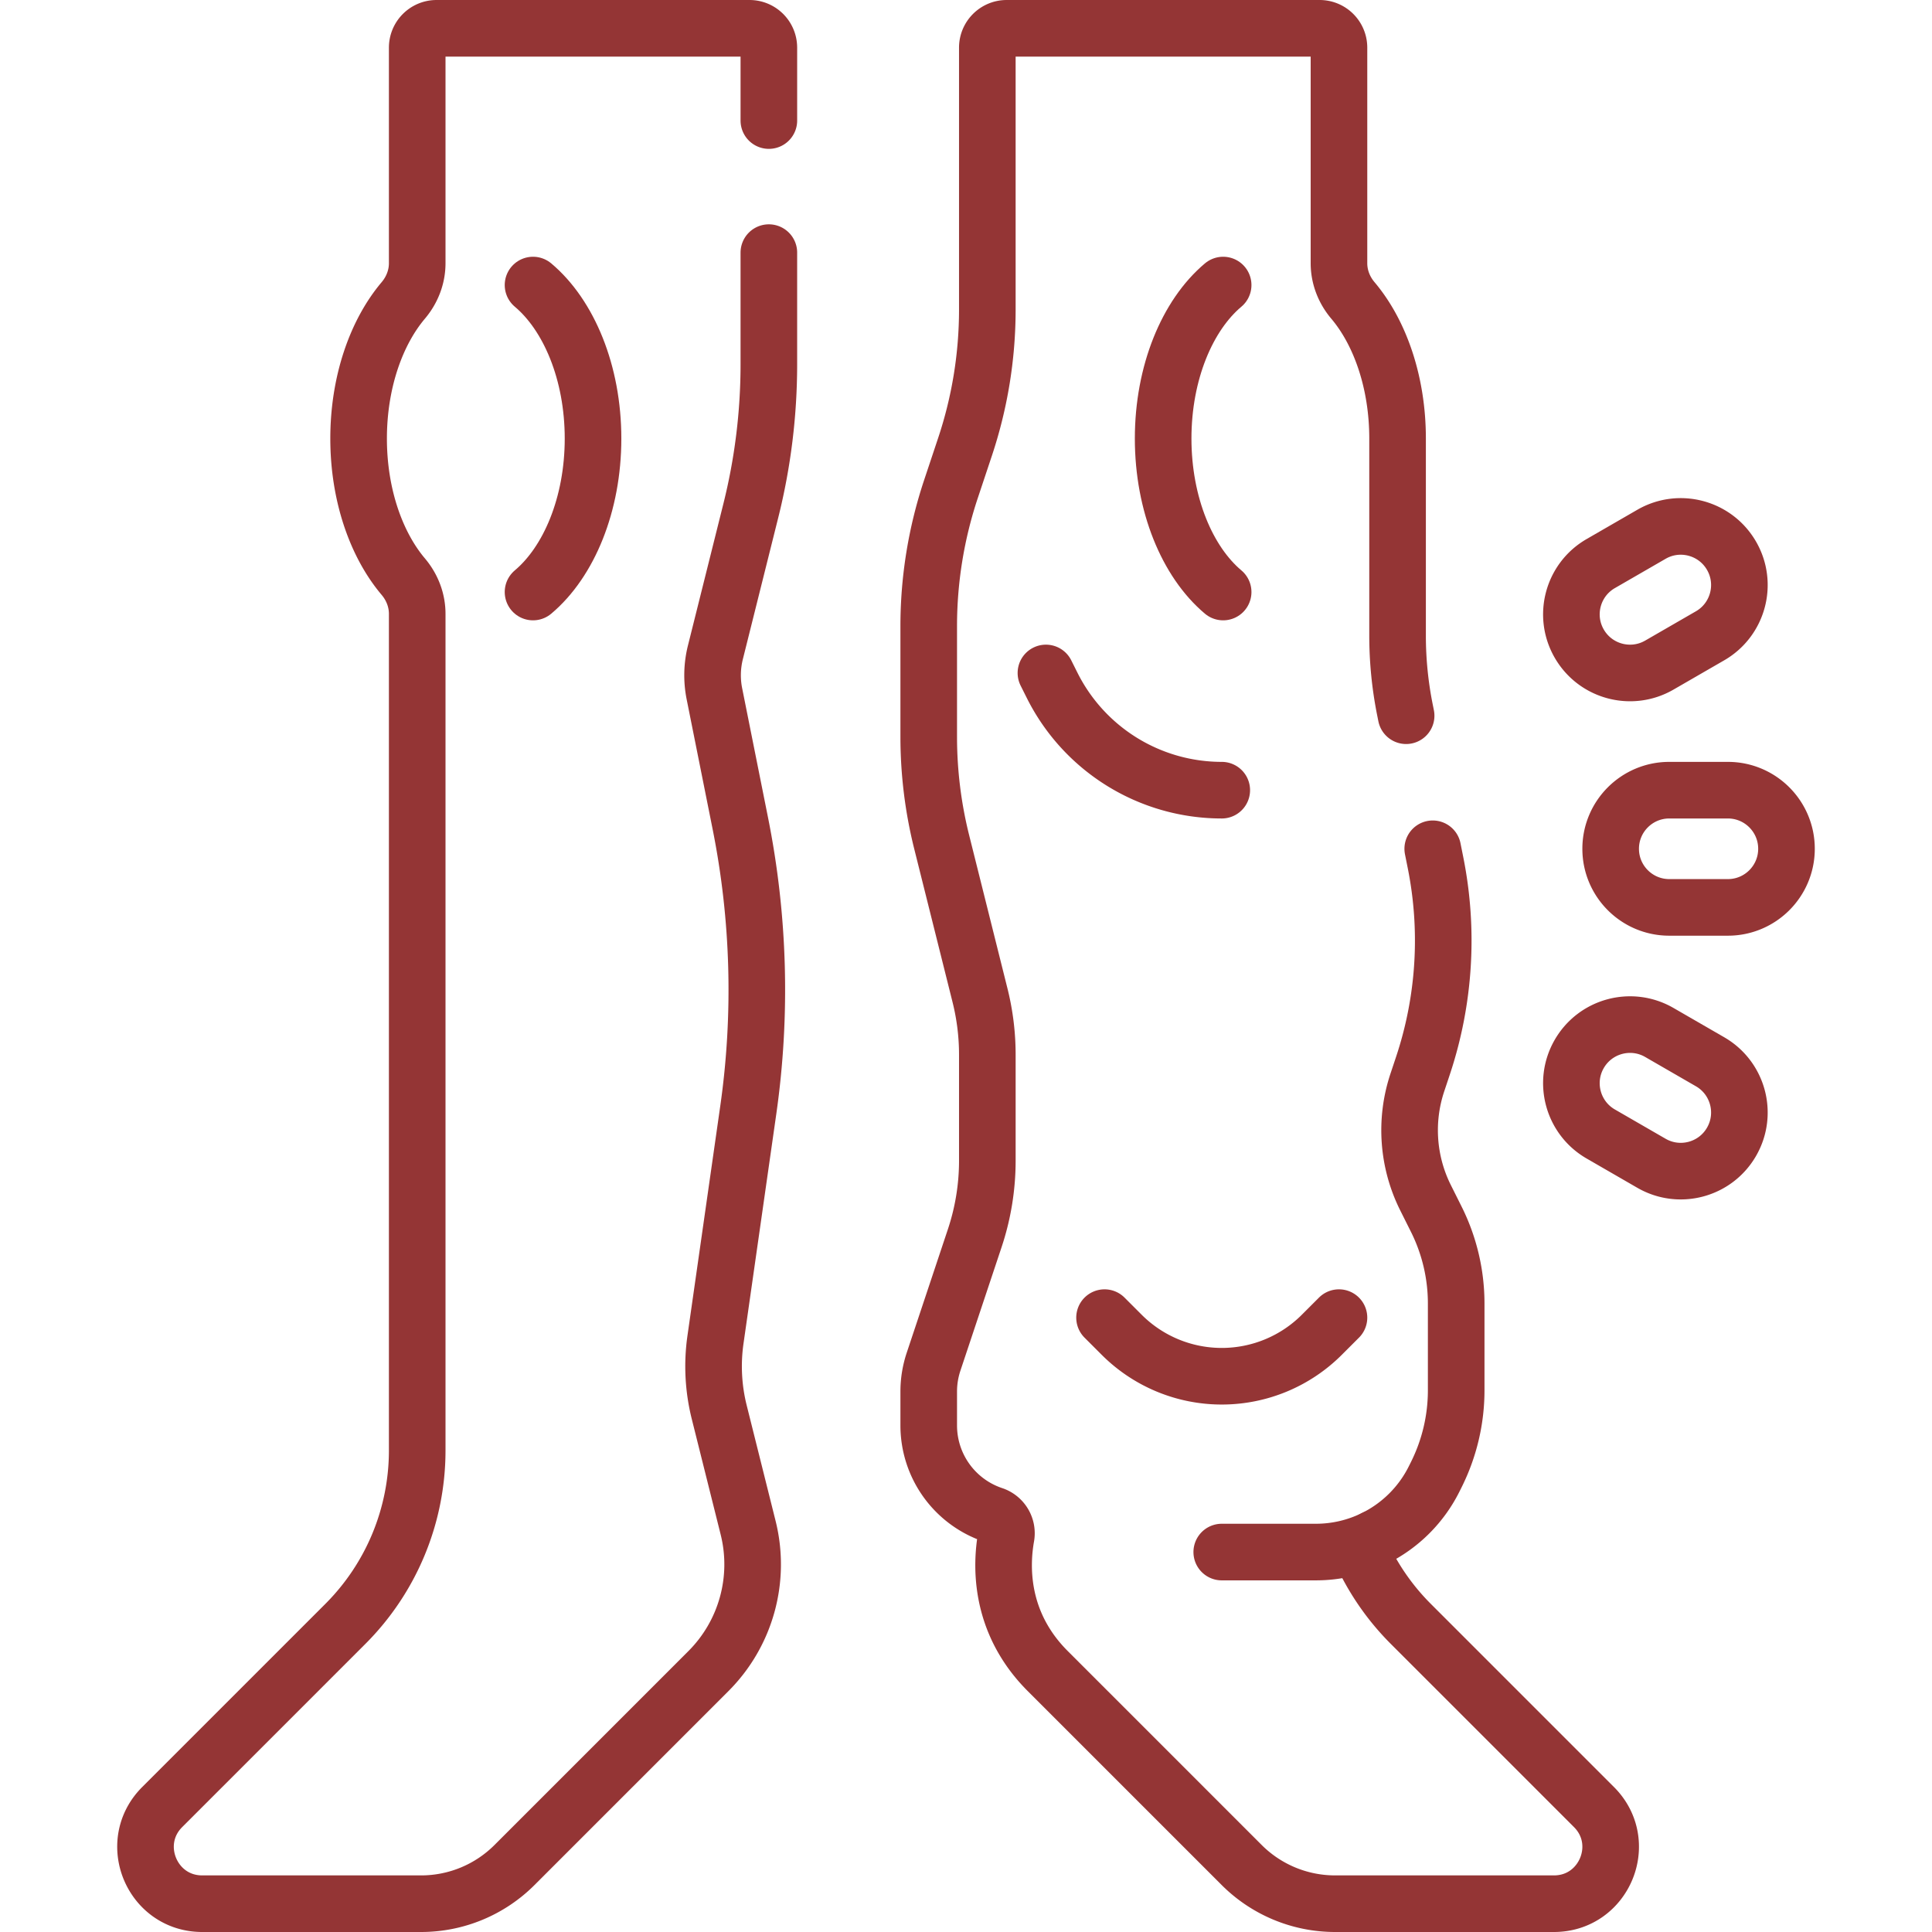 <svg xmlns="http://www.w3.org/2000/svg" version="1.1" xmlns:xlink="http://www.w3.org/1999/xlink" xmlns:svgjs="http://svgjs.com/svgjs" width="512" height="512" x="0" y="0" viewBox="0 0 512 512" style="enable-background:new 0 0 512 512" xml:space="preserve" class=""><g><path d="M203.755 31.948V12.625A5.126 5.126 0 0 0 198.63 7.5h-82.94a5.126 5.126 0 0 0-5.125 5.125v57.141c0 3.621-1.352 7.083-3.689 9.849-7.211 8.532-11.841 21.757-11.841 36.603s4.629 28.071 11.841 36.603c2.337 2.766 3.689 6.227 3.689 9.849v221.717a65 65 0 0 1-19.038 45.962L42.986 478.89c-9.451 9.451-2.757 25.611 10.609 25.611h58.003a35.003 35.003 0 0 0 24.749-10.251l51.394-51.394a40.001 40.001 0 0 0 10.521-37.987l-7.663-30.648a49.996 49.996 0 0 1-.991-19.199l8.695-60.869a225 225 0 0 0-2.108-75.946l-6.87-34.351a24.994 24.994 0 0 1 .261-10.966l9.391-37.564a159.973 159.973 0 0 0 4.777-38.803l.001-29.574" style="stroke-width:15;stroke-linecap:round;stroke-linejoin:round;stroke-miterlimit:10;" fill="none" stroke="#943535" stroke-width="15" stroke-linecap="round" stroke-linejoin="round" stroke-miterlimit="10" data-original="#000000" class=""></path><path d="M141.258 156.894c9.489-7.974 15.902-23.202 15.902-40.677s-6.413-32.702-15.902-40.677M324.148 156.894c-9.489-7.974-15.902-23.202-15.902-40.677s6.413-32.702 15.902-40.677" style="stroke-width:15;stroke-linecap:round;stroke-linejoin:round;stroke-miterlimit:10;" fill="none" stroke="#943535" stroke-width="15" stroke-linecap="round" stroke-linejoin="round" stroke-miterlimit="10" data-original="#000000" class=""></path><path d="m372.637 189.672-.324-1.62a100.038 100.038 0 0 1-1.942-19.612v-52.223c0-14.846-4.629-28.071-11.841-36.603-2.338-2.766-3.689-6.228-3.689-9.849v-57.14a5.126 5.126 0 0 0-5.125-5.125h-82.94a5.126 5.126 0 0 0-5.125 5.125l.001 69.558a114.996 114.996 0 0 1-5.901 36.207l-3.728 11.185a114.992 114.992 0 0 0-5.901 36.366v29.306c0 9.403 1.153 18.77 3.434 27.891l10.157 40.628a64.998 64.998 0 0 1 1.941 15.765v28.044a64.983 64.983 0 0 1-3.336 20.555l-10.913 32.738a24.994 24.994 0 0 0-1.283 7.906v8.987a25 25 0 0 0 17.094 23.717 5.115 5.115 0 0 1 3.419 5.758c-1.295 7.283-2.045 22.542 11.032 35.619l51.394 51.394A35 35 0 0 0 353.81 504.5h58.002c13.366 0 20.06-16.16 10.609-25.611l-48.541-48.541a64.975 64.975 0 0 1-11.702-15.965c-1.276-2.453-.312-5.508 2.163-6.74a34.98 34.98 0 0 0 15.705-15.679l.579-1.158a50.005 50.005 0 0 0 5.279-22.361v-22.987a49.988 49.988 0 0 0-5.279-22.36l-2.843-5.686a40.001 40.001 0 0 1-2.17-30.538l1.474-4.422a104.996 104.996 0 0 0 3.349-53.795l-.744-3.72" style="stroke-width:15;stroke-linecap:round;stroke-linejoin:round;stroke-miterlimit:10;" fill="none" stroke="#943535" stroke-width="15" stroke-linecap="round" stroke-linejoin="round" stroke-miterlimit="10" data-original="#000000" class=""></path><path d="M323.777 411.311h24.963a34.97 34.97 0 0 0 15.6-3.668M277.183 178.343l1.64 3.279a50.261 50.261 0 0 0 44.954 27.783h0M354.84 349.186l-4.549 4.549a37.495 37.495 0 0 1-26.513 10.982h0a37.493 37.493 0 0 1-26.513-10.982l-4.549-4.549M457.906 240.468h-15.531c-8.578 0-15.531-6.954-15.531-15.531v0c0-8.578 6.954-15.531 15.531-15.531h15.531c8.578 0 15.531 6.954 15.531 15.531v0c.001 8.577-6.953 15.531-15.531 15.531zM453.187 168.493l-13.451 7.766c-7.428 4.289-16.927 1.744-21.216-5.685h0c-4.289-7.428-1.744-16.927 5.685-21.216l13.451-7.766c7.428-4.289 16.927-1.744 21.216 5.685v0c4.289 7.429 1.744 16.928-5.685 21.216zM453.187 281.379l-13.451-7.766c-7.428-4.289-16.927-1.744-21.216 5.685h0c-4.289 7.428-1.744 16.927 5.685 21.216l13.451 7.766c7.428 4.289 16.927 1.744 21.216-5.685v0c4.289-7.428 1.744-16.927-5.685-21.216z" style="stroke-width:15;stroke-linecap:round;stroke-linejoin:round;stroke-miterlimit:10;" fill="none" stroke="#943535" stroke-width="15" stroke-linecap="round" stroke-linejoin="round" stroke-miterlimit="10" data-original="#000000" class=""></path></g></svg>
